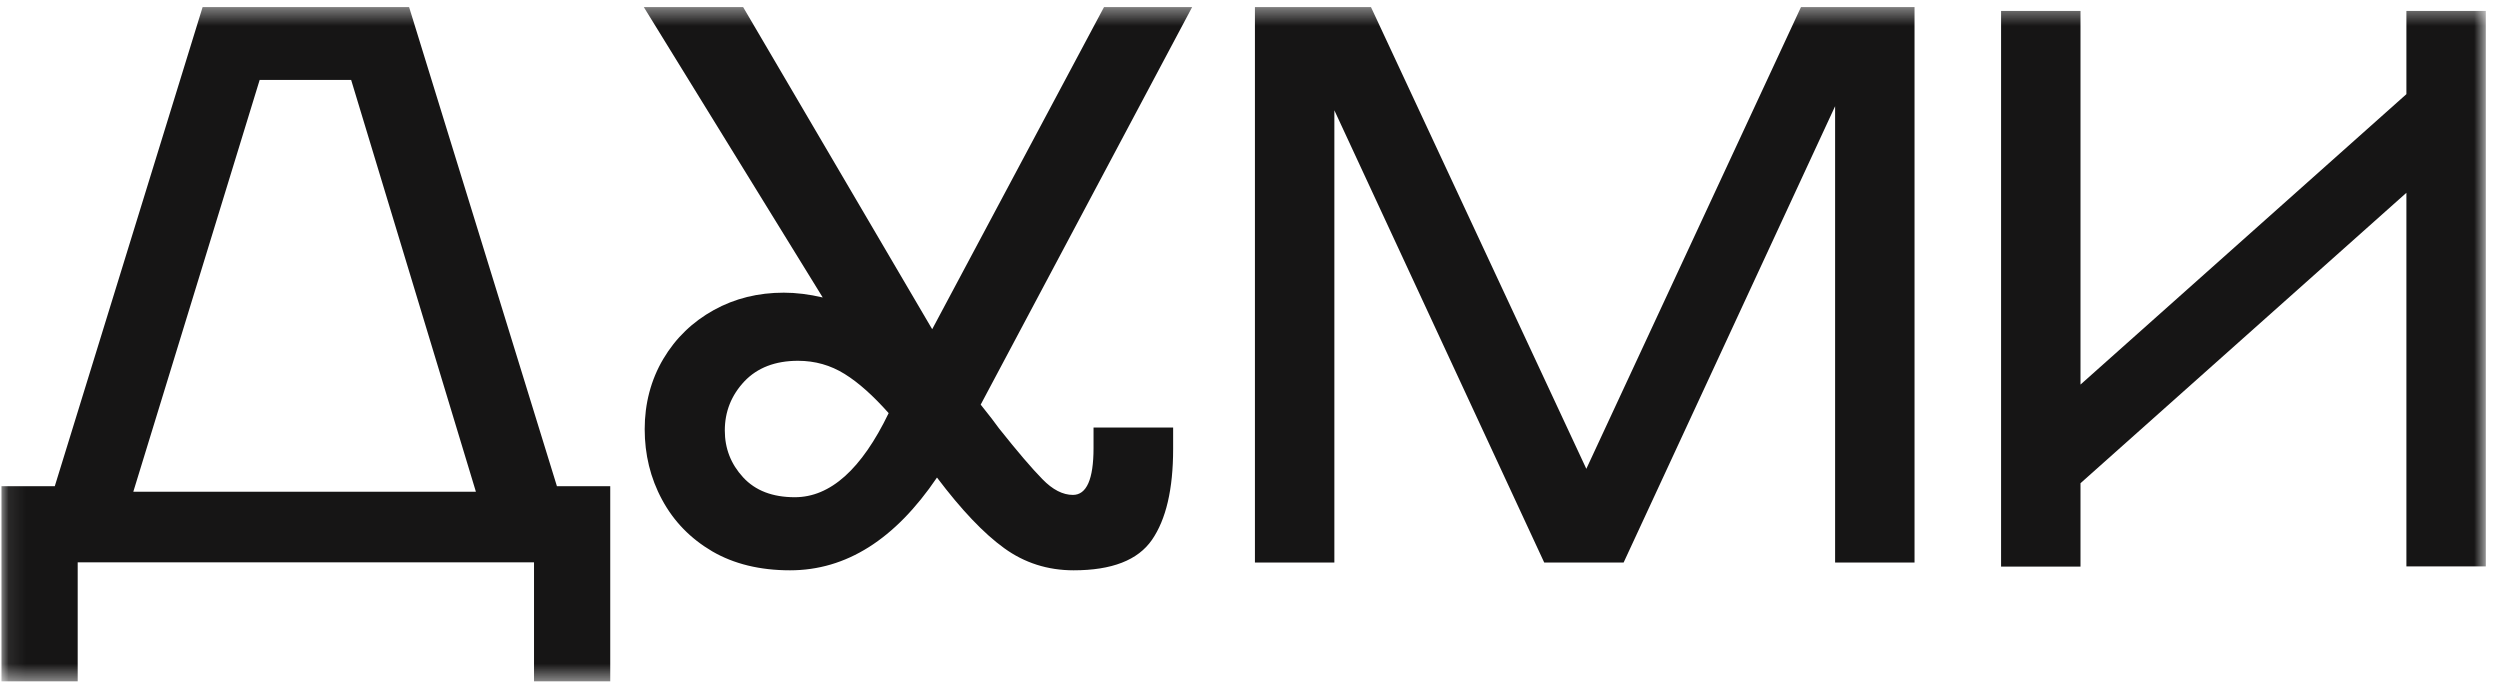 <svg width="145" height="40" viewBox="0 0 145 40" fill="none" xmlns="http://www.w3.org/2000/svg">
<mask id="mask0_88_1760" style="mask-type:luminance" maskUnits="userSpaceOnUse" x="0" y="0" width="145" height="40">
<path d="M144.175 0.409H0.085V39.529H144.175V0.409Z" fill="white"/>
</mask>
<g mask="url(#mask0_88_1760)">
<path d="M116.062 0.636H120.669V22.305L139.571 5.461V0.636H144.178V32.851H139.571V11.182L120.669 28.026V32.861H116.062V0.636Z" fill="#161515"/>
<path d="M23.727 0.409L32.302 28.201H35.394V39.519H30.973V32.615H4.506V39.519H0.085V28.201H3.177L11.752 0.409H23.738H23.727ZM15.06 4.638L7.732 28.52H27.602L20.367 4.638H15.07H15.06Z" fill="#161515"/>
<path d="M111.043 0.41V32.625H106.436V6.161L94.171 32.625H89.564L77.393 6.398V32.625H72.786V0.41H79.516L92.007 27.192L104.457 0.41H111.053H111.043Z" fill="#161515"/>
<path d="M63.435 24.795H68.042V26.04C68.042 28.376 67.63 30.125 66.816 31.308C66.001 32.491 64.486 33.078 62.271 33.078C60.766 33.078 59.416 32.646 58.241 31.792C57.056 30.938 55.757 29.569 54.345 27.697C51.913 31.287 49.079 33.078 45.822 33.078C44.07 33.078 42.565 32.708 41.308 31.977C40.05 31.236 39.082 30.248 38.401 28.983C37.721 27.727 37.392 26.359 37.392 24.888C37.392 23.416 37.752 22.027 38.474 20.813C39.195 19.599 40.174 18.663 41.401 17.983C42.627 17.305 43.977 16.975 45.461 16.975C46.172 16.975 46.925 17.068 47.718 17.253L37.34 0.41H43.101L54.067 19.095L64.033 0.41H69.145L56.88 23.468C57.375 24.085 57.725 24.538 57.942 24.846C59.014 26.194 59.859 27.182 60.457 27.789C61.054 28.407 61.652 28.705 62.229 28.705C63.023 28.705 63.425 27.799 63.425 25.989V24.795H63.435ZM51.542 23.962C50.645 22.953 49.8 22.192 48.986 21.688C48.172 21.183 47.275 20.926 46.286 20.926C44.966 20.926 43.925 21.328 43.173 22.12C42.421 22.922 42.039 23.869 42.039 24.97C42.039 26.009 42.39 26.915 43.101 27.686C43.812 28.458 44.812 28.839 46.1 28.839C48.161 28.839 49.975 27.213 51.542 23.962Z" fill="#161515"/>
</g>
</svg>
